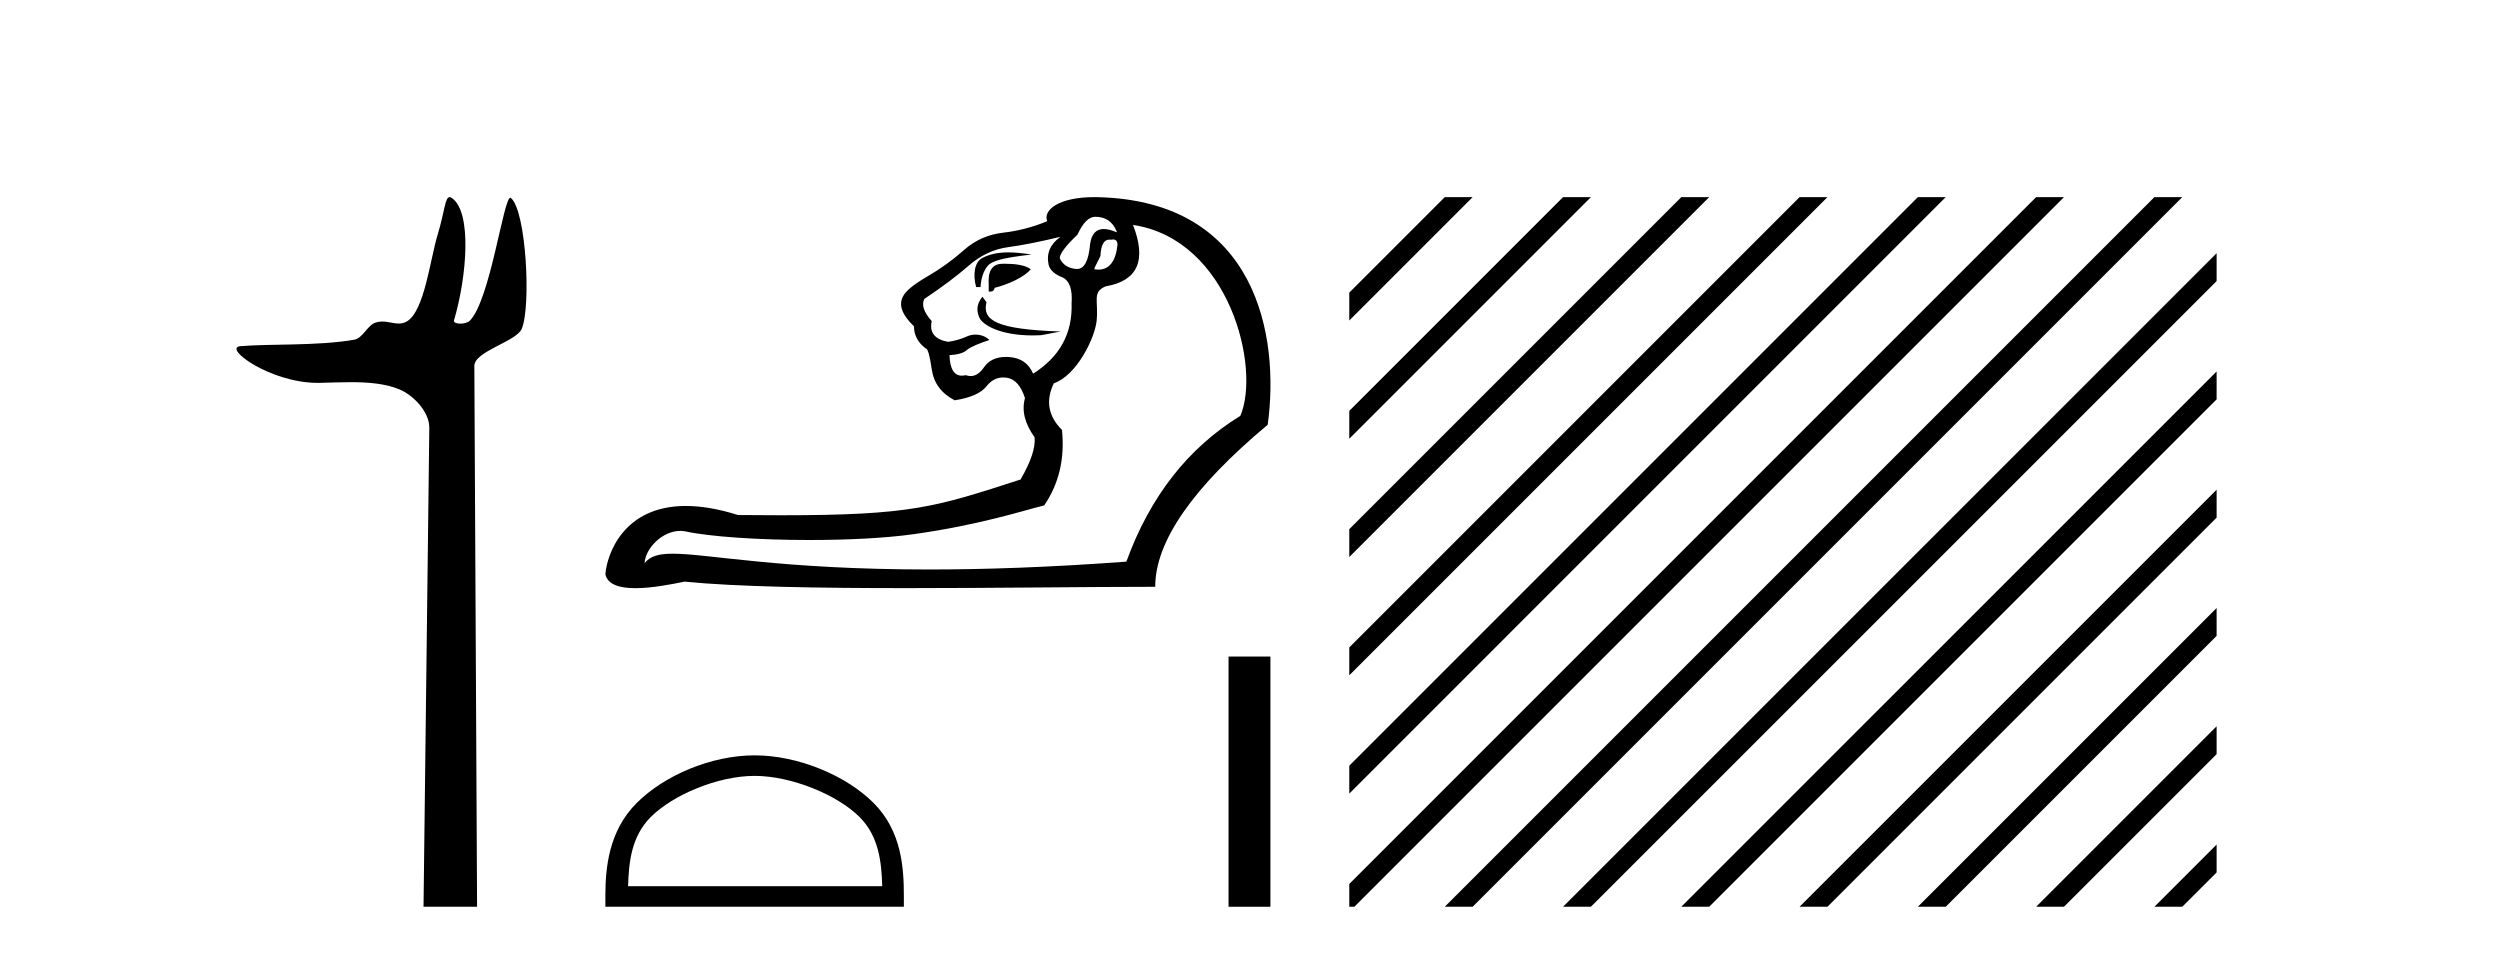 <?xml version='1.0' encoding='UTF-8' standalone='yes'?><svg xmlns='http://www.w3.org/2000/svg' xmlns:xlink='http://www.w3.org/1999/xlink' width='107.0' height='41.0' ><path d='M 19.244 8.437 C 19.043 8.437 19.029 9.073 18.739 10.014 C 18.41 11.085 18.169 13.325 17.409 13.759 C 17.293 13.826 17.179 13.848 17.065 13.848 C 16.839 13.848 16.61 13.762 16.361 13.762 C 16.269 13.762 16.174 13.774 16.076 13.805 C 15.72 13.92 15.532 14.475 15.157 14.541 C 13.601 14.812 11.474 14.71 10.285 14.817 C 9.521 14.885 11.56 16.387 13.599 16.387 C 13.628 16.387 13.657 16.387 13.686 16.386 C 14.109 16.377 14.556 16.357 15 16.357 C 15.744 16.357 16.481 16.412 17.087 16.662 C 17.682 16.907 18.383 17.618 18.374 18.316 L 18.127 38.809 L 20.419 38.809 L 20.302 15.661 C 20.299 15.039 22.092 14.618 22.327 14.081 C 22.736 13.147 22.527 9.027 21.867 8.474 C 21.86 8.467 21.852 8.464 21.844 8.464 C 21.547 8.464 20.993 12.785 20.121 13.714 C 20.032 13.808 19.856 13.852 19.704 13.852 C 19.541 13.852 19.405 13.802 19.431 13.714 C 19.986 11.827 20.209 9.075 19.339 8.474 C 19.303 8.449 19.272 8.437 19.244 8.437 Z' style='fill:#000000;stroke:none' /><path d='M 46.878 9.278 C 47.321 9.278 47.627 9.49 47.796 9.912 L 47.796 9.943 C 47.581 9.849 47.396 9.802 47.241 9.802 C 46.909 9.802 46.714 10.018 46.656 10.45 C 46.595 11.159 46.408 11.513 46.095 11.513 C 46.082 11.513 46.068 11.513 46.054 11.511 C 45.716 11.48 45.484 11.327 45.357 11.052 C 45.357 10.862 45.611 10.524 46.118 10.039 C 46.35 9.532 46.603 9.278 46.878 9.278 ZM 47.637 10.249 C 47.764 10.249 47.828 10.326 47.828 10.482 C 47.752 11.187 47.478 11.54 47.006 11.54 C 46.955 11.54 46.902 11.535 46.846 11.527 L 46.846 11.464 L 47.099 10.957 C 47.119 10.489 47.246 10.255 47.482 10.255 C 47.501 10.255 47.522 10.257 47.543 10.26 C 47.577 10.253 47.609 10.249 47.637 10.249 ZM 43.156 10.802 C 42.701 10.802 42.356 10.882 42.048 11.038 C 41.712 11.207 41.63 11.738 41.778 12.287 L 41.968 12.287 C 41.989 11.907 42.09 11.606 42.269 11.385 C 42.449 11.163 42.918 11.035 44.146 10.894 C 43.762 10.833 43.438 10.802 43.156 10.802 ZM 43.013 11.288 C 42.97 11.288 42.928 11.289 42.887 11.29 C 42.465 11.3 42.275 11.601 42.317 12.192 L 42.317 12.477 C 42.338 12.48 42.358 12.482 42.376 12.482 C 42.487 12.482 42.552 12.428 42.57 12.319 C 43.161 12.171 43.823 11.866 44.118 11.528 C 43.889 11.338 43.414 11.288 43.013 11.288 ZM 42.046 12.698 C 41.856 12.951 41.757 13.201 41.905 13.57 C 42.041 13.911 42.806 14.356 44.2 14.356 C 44.317 14.356 44.439 14.353 44.566 14.346 L 45.396 14.188 C 42.643 14.097 42.031 13.715 42.221 12.934 L 42.046 12.698 ZM 45.389 10.134 C 44.946 10.45 44.777 10.851 44.882 11.337 C 44.946 11.569 45.146 11.749 45.484 11.876 C 45.78 12.023 45.906 12.393 45.864 12.984 C 45.906 14.272 45.357 15.275 44.217 15.993 C 44.027 15.55 43.684 15.312 43.188 15.281 C 43.144 15.278 43.101 15.276 43.06 15.276 C 42.629 15.276 42.313 15.426 42.111 15.724 C 41.943 15.971 41.754 16.095 41.545 16.095 C 41.477 16.095 41.407 16.082 41.335 16.057 C 41.275 16.071 41.219 16.078 41.167 16.078 C 40.832 16.078 40.656 15.786 40.638 15.201 C 40.997 15.18 41.245 15.106 41.382 14.98 C 41.52 14.853 41.96 14.675 42.346 14.553 C 42.179 14.387 41.958 14.321 41.754 14.321 C 41.623 14.321 41.498 14.348 41.398 14.394 C 41.145 14.51 40.87 14.589 40.575 14.631 C 40.005 14.526 39.772 14.23 39.878 13.744 C 39.54 13.364 39.434 13.048 39.561 12.794 C 40.321 12.287 40.955 11.812 41.462 11.369 C 41.968 10.925 42.533 10.661 43.156 10.577 C 43.779 10.493 44.523 10.345 45.389 10.134 ZM 48.493 9.627 C 52.626 10.25 53.965 15.759 53.086 17.799 C 50.848 19.171 49.222 21.251 48.208 24.038 C 44.892 24.284 42.111 24.374 39.775 24.374 C 33.372 24.374 30.317 23.698 28.793 23.698 C 28.189 23.698 27.825 23.804 27.588 24.102 C 27.627 23.461 28.346 22.723 29.118 22.723 C 29.186 22.723 29.254 22.729 29.322 22.741 C 30.39 22.974 32.5 23.112 34.647 23.112 C 36.252 23.112 37.878 23.035 39.102 22.863 C 41.963 22.462 43.827 21.842 44.692 21.631 C 45.326 20.702 45.579 19.625 45.452 18.4 C 44.861 17.809 44.745 17.144 45.104 16.405 C 46.086 16.066 46.862 14.466 46.936 13.729 C 47.023 12.866 46.73 12.509 47.321 12.256 C 48.694 12.023 49.084 11.147 48.493 9.627 ZM 46.836 8.437 C 45.297 8.437 44.635 8.999 44.819 9.468 C 44.207 9.722 43.578 9.885 42.934 9.959 C 42.29 10.033 41.731 10.281 41.256 10.704 C 40.781 11.126 40.253 11.506 39.672 11.844 C 39.091 12.182 38.748 12.467 38.643 12.699 C 38.453 13.058 38.611 13.48 39.118 13.966 C 39.118 14.346 39.287 14.663 39.624 14.916 C 39.709 14.916 39.793 15.212 39.878 15.803 C 39.962 16.394 40.29 16.838 40.86 17.133 C 41.535 17.028 41.989 16.827 42.222 16.532 C 42.419 16.281 42.658 16.155 42.938 16.155 C 42.988 16.155 43.04 16.159 43.093 16.167 C 43.441 16.22 43.7 16.511 43.869 17.038 C 43.721 17.566 43.858 18.126 44.281 18.717 C 44.323 19.161 44.122 19.762 43.679 20.523 C 40.018 21.71 38.992 22.053 33.432 22.053 C 32.866 22.053 32.254 22.049 31.587 22.043 C 30.721 21.77 29.982 21.655 29.352 21.655 C 26.682 21.655 25.978 23.723 25.91 24.577 C 26.005 25.031 26.541 25.174 27.197 25.174 C 27.892 25.174 28.721 25.013 29.299 24.894 C 31.527 25.116 35.076 25.172 38.801 25.172 C 42.563 25.172 46.504 25.115 49.443 25.115 C 49.443 23.173 51.048 20.86 54.258 18.179 C 54.775 14.416 53.816 8.612 47.004 8.439 C 46.947 8.438 46.891 8.437 46.836 8.437 Z' style='fill:#000000;stroke:none' /><path d='M 32.298 33.208 C 33.869 33.208 35.836 34.016 36.788 34.967 C 37.62 35.8 37.729 36.904 37.76 37.93 L 26.882 37.93 C 26.912 36.904 27.021 35.8 27.854 34.967 C 28.806 34.016 30.726 33.208 32.298 33.208 ZM 32.298 32.329 C 30.433 32.329 28.428 33.19 27.252 34.366 C 26.046 35.571 25.91 37.159 25.91 38.346 L 25.91 38.809 L 38.685 38.809 L 38.685 38.346 C 38.685 37.159 38.595 35.571 37.389 34.366 C 36.214 33.19 34.162 32.329 32.298 32.329 Z' style='fill:#000000;stroke:none' /><path d='M 52.582 28.1 L 52.582 38.809 L 54.374 38.809 L 54.374 28.1 Z' style='fill:#000000;stroke:none' /><path d='M 61.836 8.437 L 57.749 12.524 L 57.749 13.717 L 62.731 8.735 L 63.029 8.437 ZM 66.898 8.437 L 57.749 17.586 L 57.749 18.779 L 67.793 8.735 L 68.091 8.437 ZM 71.96 8.437 L 57.749 22.648 L 57.749 22.648 L 57.749 23.841 L 72.855 8.735 L 73.153 8.437 ZM 77.022 8.437 L 57.749 27.71 L 57.749 28.903 L 77.917 8.735 L 78.215 8.437 ZM 82.084 8.437 L 57.749 32.772 L 57.749 33.966 L 82.979 8.735 L 83.277 8.437 ZM 87.146 8.437 L 57.749 37.834 L 57.749 38.809 L 57.967 38.809 L 88.041 8.735 L 88.339 8.437 ZM 92.208 8.437 L 62.134 38.511 L 61.836 38.809 L 63.029 38.809 L 93.103 8.735 L 93.401 8.437 ZM 94.871 10.837 L 67.196 38.511 L 66.898 38.809 L 68.091 38.809 L 94.871 12.03 L 94.871 10.837 ZM 94.871 15.899 L 72.258 38.511 L 71.96 38.809 L 73.153 38.809 L 94.871 17.092 L 94.871 15.899 ZM 94.871 20.961 L 77.32 38.511 L 77.022 38.809 L 78.215 38.809 L 94.871 22.154 L 94.871 20.961 ZM 94.871 26.023 L 82.382 38.511 L 82.084 38.809 L 83.277 38.809 L 94.871 27.216 L 94.871 26.023 ZM 94.871 31.085 L 87.445 38.511 L 87.146 38.809 L 88.339 38.809 L 94.871 32.278 L 94.871 31.085 ZM 94.871 36.147 L 92.507 38.511 L 92.208 38.809 L 93.401 38.809 L 94.871 37.34 L 94.871 36.147 Z' style='fill:#000000;stroke:none' /></svg>